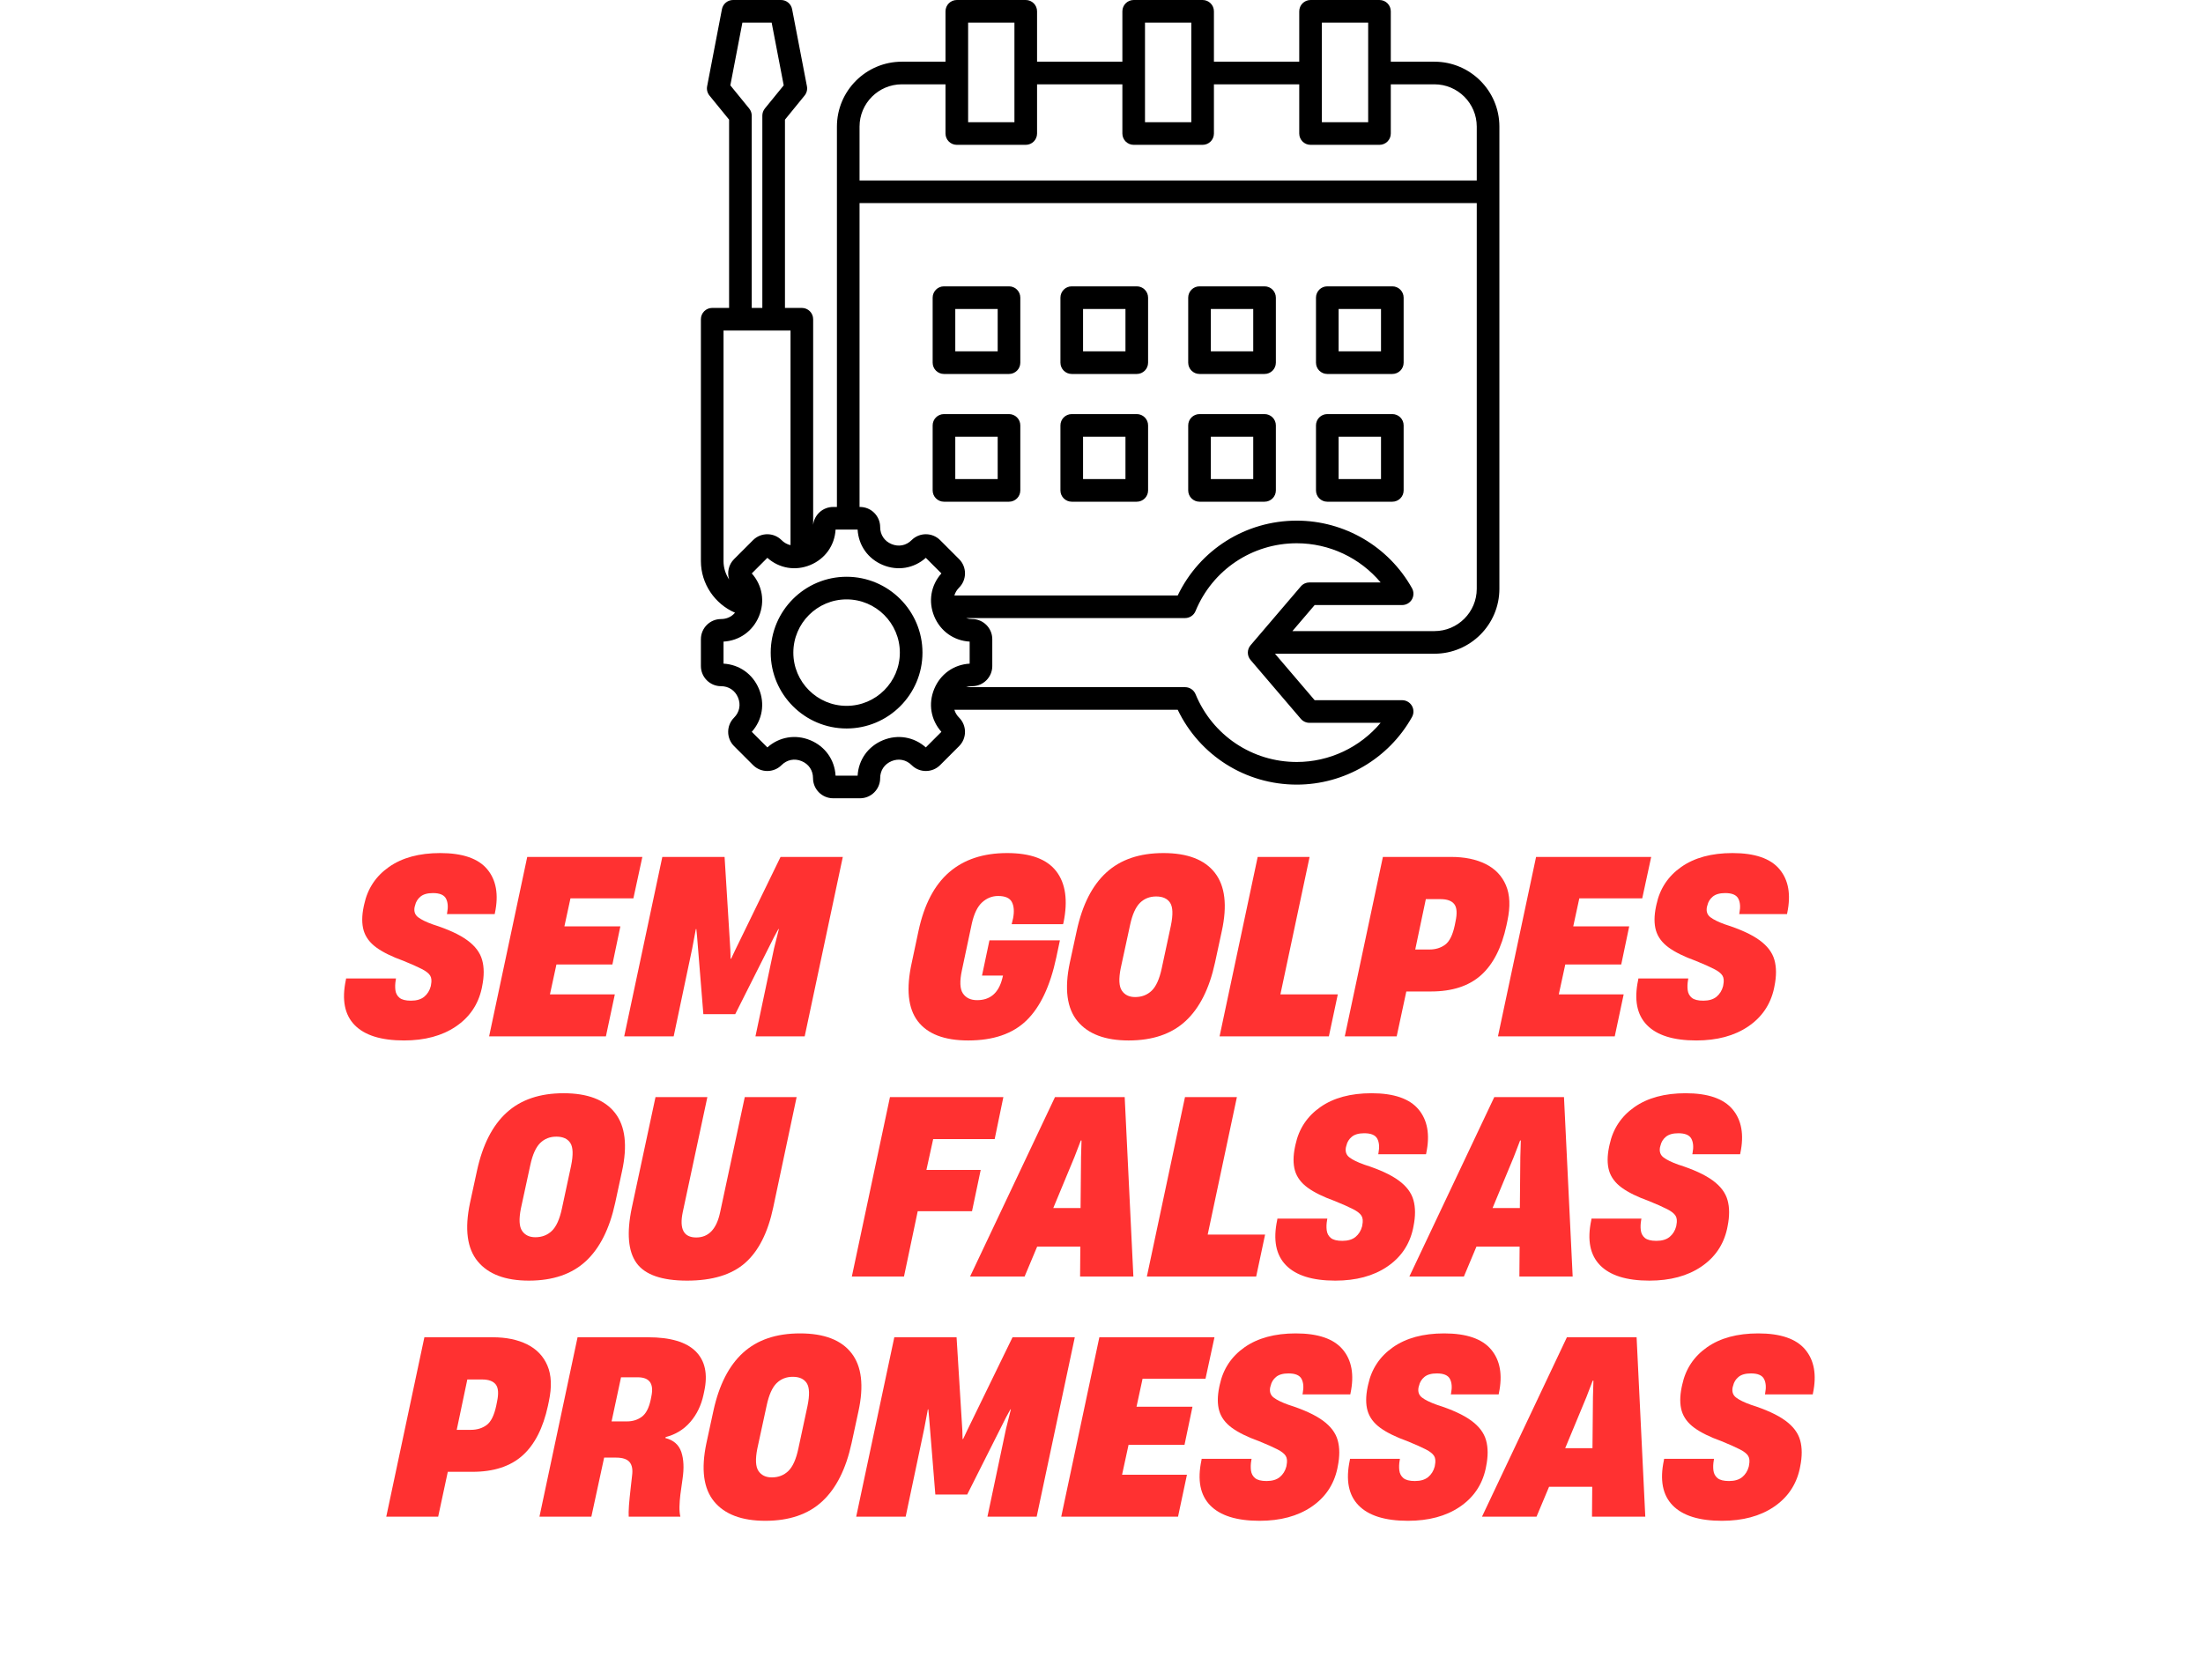 <svg xmlns="http://www.w3.org/2000/svg" xmlns:xlink="http://www.w3.org/1999/xlink" width="962" viewBox="0 0 721.5 550.5" height="734" preserveAspectRatio="xMidYMid meet"><defs><g></g><clipPath id="fc60194ada"><path d="M 229.551 0 L 491.062 0 L 491.062 261.512 L 229.551 261.512 Z M 229.551 0 " clip-rule="nonzero"></path></clipPath></defs><g fill="#ff3131" fill-opacity="1"><g transform="translate(112.553, 339.506)"><g><path d="M 19.75 1.344 C 12.27 1.344 6.883 -0.336 3.594 -3.703 C 0.301 -7.078 -0.656 -12.004 0.719 -18.484 L 0.797 -18.969 L 17.141 -18.969 L 17.062 -18.484 C 16.852 -17.328 16.812 -16.223 16.938 -15.172 C 17.07 -14.117 17.52 -13.273 18.281 -12.641 C 19.051 -12.004 20.305 -11.688 22.047 -11.688 C 23.891 -11.688 25.336 -12.117 26.391 -12.984 C 27.441 -13.859 28.156 -15.008 28.531 -16.438 L 28.609 -16.906 C 28.867 -18.176 28.773 -19.176 28.328 -19.906 C 27.879 -20.645 26.957 -21.367 25.562 -22.078 C 24.164 -22.797 22.176 -23.68 19.594 -24.734 C 15.801 -26.098 12.836 -27.555 10.703 -29.109 C 8.566 -30.672 7.18 -32.531 6.547 -34.688 C 5.922 -36.844 5.926 -39.453 6.562 -42.516 L 6.719 -43.219 C 7.82 -48.383 10.531 -52.477 14.844 -55.5 C 19.164 -58.531 24.754 -60.047 31.609 -60.047 C 38.93 -60.047 44.066 -58.281 47.016 -54.75 C 49.961 -51.227 50.805 -46.461 49.547 -40.453 L 49.469 -40.062 L 33.812 -40.062 L 33.891 -40.453 C 34.266 -42.398 34.133 -43.969 33.5 -45.156 C 32.863 -46.344 31.441 -46.938 29.234 -46.938 C 27.441 -46.938 26.082 -46.551 25.156 -45.781 C 24.238 -45.02 23.648 -44.062 23.391 -42.906 L 23.234 -42.359 C 22.961 -40.93 23.344 -39.82 24.375 -39.031 C 25.406 -38.238 27.023 -37.445 29.234 -36.656 C 34.18 -35.082 37.93 -33.359 40.484 -31.484 C 43.047 -29.617 44.664 -27.473 45.344 -25.047 C 46.031 -22.617 46.035 -19.75 45.359 -16.438 L 45.203 -15.641 C 44.035 -10.379 41.203 -6.234 36.703 -3.203 C 32.203 -0.172 26.551 1.344 19.75 1.344 Z M 19.75 1.344 "></path></g></g></g><g fill="#ff3131" fill-opacity="1"><g transform="translate(161.142, 339.506)"><g><path d="M 37.297 0 L -0.953 0 L 11.531 -58.781 L 49.234 -58.781 L 46.297 -45.203 L 25.688 -45.203 L 23.703 -36.031 L 42.031 -36.031 L 39.422 -23.547 L 21.094 -23.547 L 18.969 -13.75 L 40.219 -13.75 Z M 37.297 0 "></path></g></g></g><g fill="#ff3131" fill-opacity="1"><g transform="translate(205.386, 339.506)"><g><path d="M 15.25 0 L -0.953 0 L 11.531 -58.781 L 31.922 -58.781 L 33.812 -28.281 L 33.891 -25.438 L 34.062 -25.438 L 35.406 -28.281 L 50.25 -58.781 L 70.641 -58.781 L 58.156 0 L 42.031 0 L 48.125 -28.844 L 49.703 -35.156 L 49.547 -35.156 L 48.125 -32.547 L 35.406 -7.266 L 24.969 -7.266 L 22.922 -32.547 L 22.672 -35.156 L 22.516 -35.156 L 21.328 -28.844 Z M 15.25 0 "></path></g></g></g><g fill="#ff3131" fill-opacity="1"><g transform="translate(272.541, 339.506)"><g></g></g></g><g fill="#ff3131" fill-opacity="1"><g transform="translate(295.848, 339.506)"><g><path d="M 21.25 1.344 C 13.457 1.344 7.953 -0.758 4.734 -4.969 C 1.523 -9.188 0.867 -15.586 2.766 -24.172 L 4.984 -34.609 C 6.828 -43.191 10.172 -49.578 15.016 -53.766 C 19.859 -57.953 26.18 -60.047 33.984 -60.047 C 41.672 -60.047 47.039 -58.055 50.094 -54.078 C 53.145 -50.109 53.938 -44.516 52.469 -37.297 L 52.312 -36.75 L 35.484 -36.75 L 35.953 -38.719 C 36.367 -40.926 36.234 -42.688 35.547 -44 C 34.867 -45.32 33.367 -45.984 31.047 -45.984 C 29.098 -45.984 27.359 -45.297 25.828 -43.922 C 24.305 -42.555 23.176 -40.242 22.438 -36.984 L 19.203 -21.734 C 18.41 -18.098 18.516 -15.539 19.516 -14.062 C 20.516 -12.594 22.066 -11.859 24.172 -11.859 C 28.441 -11.859 31.18 -14.203 32.391 -18.891 L 32.641 -19.906 L 25.766 -19.906 L 28.203 -31.453 L 51.281 -31.453 L 50.094 -25.844 C 48.094 -16.457 44.836 -9.578 40.328 -5.203 C 35.828 -0.836 29.469 1.344 21.25 1.344 Z M 21.25 1.344 "></path></g></g></g><g fill="#ff3131" fill-opacity="1"><g transform="translate(347.676, 339.506)"><g><path d="M 21.969 1.344 C 14.281 1.344 8.695 -0.758 5.219 -4.969 C 1.738 -9.188 0.895 -15.562 2.688 -24.094 L 4.984 -34.688 C 6.828 -43.164 10.066 -49.508 14.703 -53.719 C 19.336 -57.938 25.551 -60.047 33.344 -60.047 C 41.25 -60.047 46.875 -57.883 50.219 -53.562 C 53.562 -49.25 54.312 -42.879 52.469 -34.453 L 50.25 -24.172 C 48.406 -15.641 45.191 -9.254 40.609 -5.016 C 36.023 -0.773 29.812 1.344 21.969 1.344 Z M 24.094 -12.875 C 26.258 -12.875 28.066 -13.57 29.516 -14.969 C 30.961 -16.363 32.055 -18.801 32.797 -22.281 L 35.797 -36.266 C 36.535 -39.848 36.457 -42.336 35.562 -43.734 C 34.664 -45.129 33.133 -45.828 30.969 -45.828 C 28.863 -45.828 27.098 -45.129 25.672 -43.734 C 24.254 -42.336 23.176 -39.926 22.438 -36.5 L 19.359 -22.281 C 18.672 -18.801 18.801 -16.363 19.75 -14.969 C 20.695 -13.57 22.145 -12.875 24.094 -12.875 Z M 24.094 -12.875 "></path></g></g></g><g fill="#ff3131" fill-opacity="1"><g transform="translate(400.373, 339.506)"><g><path d="M 34.844 0 L -0.953 0 L 11.531 -58.781 L 28.531 -58.781 L 18.969 -13.75 L 37.766 -13.75 Z M 34.844 0 "></path></g></g></g><g fill="#ff3131" fill-opacity="1"><g transform="translate(441.378, 339.506)"><g><path d="M 16.047 0 L -0.953 0 L 11.531 -58.781 L 33.891 -58.781 C 38.316 -58.781 42.082 -58.004 45.188 -56.453 C 48.301 -54.898 50.516 -52.582 51.828 -49.5 C 53.148 -46.414 53.312 -42.531 52.312 -37.844 L 52 -36.344 C 50.414 -29.02 47.633 -23.582 43.656 -20.031 C 39.676 -16.477 34.211 -14.703 27.266 -14.703 L 19.203 -14.703 Z M 25.594 -44.953 L 22.125 -28.453 L 26.781 -28.453 C 28.781 -28.453 30.492 -28.977 31.922 -30.031 C 33.348 -31.082 34.398 -33.211 35.078 -36.422 L 35.312 -37.609 C 35.895 -40.297 35.766 -42.191 34.922 -43.297 C 34.078 -44.398 32.578 -44.953 30.422 -44.953 Z M 25.594 -44.953 "></path></g></g></g><g fill="#ff3131" fill-opacity="1"><g transform="translate(491.547, 339.506)"><g><path d="M 37.297 0 L -0.953 0 L 11.531 -58.781 L 49.234 -58.781 L 46.297 -45.203 L 25.688 -45.203 L 23.703 -36.031 L 42.031 -36.031 L 39.422 -23.547 L 21.094 -23.547 L 18.969 -13.75 L 40.219 -13.75 Z M 37.297 0 "></path></g></g></g><g fill="#ff3131" fill-opacity="1"><g transform="translate(535.79, 339.506)"><g><path d="M 19.75 1.344 C 12.27 1.344 6.883 -0.336 3.594 -3.703 C 0.301 -7.078 -0.656 -12.004 0.719 -18.484 L 0.797 -18.969 L 17.141 -18.969 L 17.062 -18.484 C 16.852 -17.328 16.812 -16.223 16.938 -15.172 C 17.07 -14.117 17.52 -13.273 18.281 -12.641 C 19.051 -12.004 20.305 -11.688 22.047 -11.688 C 23.891 -11.688 25.336 -12.117 26.391 -12.984 C 27.441 -13.859 28.156 -15.008 28.531 -16.438 L 28.609 -16.906 C 28.867 -18.176 28.773 -19.176 28.328 -19.906 C 27.879 -20.645 26.957 -21.367 25.562 -22.078 C 24.164 -22.797 22.176 -23.68 19.594 -24.734 C 15.801 -26.098 12.836 -27.555 10.703 -29.109 C 8.566 -30.672 7.18 -32.531 6.547 -34.688 C 5.922 -36.844 5.926 -39.453 6.562 -42.516 L 6.719 -43.219 C 7.82 -48.383 10.531 -52.477 14.844 -55.5 C 19.164 -58.531 24.754 -60.047 31.609 -60.047 C 38.93 -60.047 44.066 -58.281 47.016 -54.75 C 49.961 -51.227 50.805 -46.461 49.547 -40.453 L 49.469 -40.062 L 33.812 -40.062 L 33.891 -40.453 C 34.266 -42.398 34.133 -43.969 33.5 -45.156 C 32.863 -46.344 31.441 -46.938 29.234 -46.938 C 27.441 -46.938 26.082 -46.551 25.156 -45.781 C 24.238 -45.02 23.648 -44.062 23.391 -42.906 L 23.234 -42.359 C 22.961 -40.93 23.344 -39.82 24.375 -39.031 C 25.406 -38.238 27.023 -37.445 29.234 -36.656 C 34.18 -35.082 37.93 -33.359 40.484 -31.484 C 43.047 -29.617 44.664 -27.473 45.344 -25.047 C 46.031 -22.617 46.035 -19.75 45.359 -16.438 L 45.203 -15.641 C 44.035 -10.379 41.203 -6.234 36.703 -3.203 C 32.203 -0.172 26.551 1.344 19.75 1.344 Z M 19.75 1.344 "></path></g></g></g><g fill="#ff3131" fill-opacity="1"><g transform="translate(584.39, 339.506)"><g></g></g></g><g fill="#ff3131" fill-opacity="1"><g transform="translate(151.237, 418.185)"><g><path d="M 21.969 1.344 C 14.281 1.344 8.695 -0.758 5.219 -4.969 C 1.738 -9.188 0.895 -15.562 2.688 -24.094 L 4.984 -34.688 C 6.828 -43.164 10.066 -49.508 14.703 -53.719 C 19.336 -57.938 25.551 -60.047 33.344 -60.047 C 41.25 -60.047 46.875 -57.883 50.219 -53.562 C 53.562 -49.25 54.312 -42.879 52.469 -34.453 L 50.25 -24.172 C 48.406 -15.641 45.191 -9.254 40.609 -5.016 C 36.023 -0.773 29.812 1.344 21.969 1.344 Z M 24.094 -12.875 C 26.258 -12.875 28.066 -13.57 29.516 -14.969 C 30.961 -16.363 32.055 -18.801 32.797 -22.281 L 35.797 -36.266 C 36.535 -39.848 36.457 -42.336 35.562 -43.734 C 34.664 -45.129 33.133 -45.828 30.969 -45.828 C 28.863 -45.828 27.098 -45.129 25.672 -43.734 C 24.254 -42.336 23.176 -39.926 22.438 -36.5 L 19.359 -22.281 C 18.672 -18.801 18.801 -16.363 19.75 -14.969 C 20.695 -13.57 22.145 -12.875 24.094 -12.875 Z M 24.094 -12.875 "></path></g></g></g><g fill="#ff3131" fill-opacity="1"><g transform="translate(203.934, 418.185)"><g><path d="M 21.094 1.344 C 12.82 1.344 7.301 -0.578 4.531 -4.422 C 1.77 -8.266 1.258 -14.32 3 -22.594 L 10.75 -58.781 L 27.734 -58.781 L 19.672 -21.094 C 18.516 -15.562 19.988 -12.797 24.094 -12.797 C 28.156 -12.797 30.766 -15.562 31.922 -21.094 L 39.984 -58.781 L 56.969 -58.781 L 49.312 -22.672 C 47.57 -14.398 44.5 -8.328 40.094 -4.453 C 35.695 -0.586 29.363 1.344 21.094 1.344 Z M 21.094 1.344 "></path></g></g></g><g fill="#ff3131" fill-opacity="1"><g transform="translate(256.631, 418.185)"><g></g></g></g><g fill="#ff3131" fill-opacity="1"><g transform="translate(279.938, 418.185)"><g><path d="M 16.125 0 L -0.953 0 L 11.531 -58.781 L 48.672 -58.781 L 45.828 -45.031 L 25.688 -45.031 L 23.469 -34.922 L 41.25 -34.922 L 38.406 -21.406 L 20.625 -21.406 Z M 16.125 0 "></path></g></g></g><g fill="#ff3131" fill-opacity="1"><g transform="translate(322.285, 418.185)"><g><path d="M 46.062 -58.781 L 48.906 0 L 31.453 0 L 31.531 -9.797 L 17.391 -9.797 L 13.281 0 L -4.578 0 L 23.234 -58.781 Z M 29.625 -39.188 L 22.672 -22.438 L 31.609 -22.438 L 31.766 -39.188 L 31.922 -44.562 L 31.688 -44.562 Z M 29.625 -39.188 "></path></g></g></g><g fill="#ff3131" fill-opacity="1"><g transform="translate(376.563, 418.185)"><g><path d="M 34.844 0 L -0.953 0 L 11.531 -58.781 L 28.531 -58.781 L 18.969 -13.75 L 37.766 -13.75 Z M 34.844 0 "></path></g></g></g><g fill="#ff3131" fill-opacity="1"><g transform="translate(417.567, 418.185)"><g><path d="M 19.75 1.344 C 12.27 1.344 6.883 -0.336 3.594 -3.703 C 0.301 -7.078 -0.656 -12.004 0.719 -18.484 L 0.797 -18.969 L 17.141 -18.969 L 17.062 -18.484 C 16.852 -17.328 16.812 -16.223 16.938 -15.172 C 17.07 -14.117 17.52 -13.273 18.281 -12.641 C 19.051 -12.004 20.305 -11.688 22.047 -11.688 C 23.891 -11.688 25.336 -12.117 26.391 -12.984 C 27.441 -13.859 28.156 -15.008 28.531 -16.438 L 28.609 -16.906 C 28.867 -18.176 28.773 -19.176 28.328 -19.906 C 27.879 -20.645 26.957 -21.367 25.562 -22.078 C 24.164 -22.797 22.176 -23.68 19.594 -24.734 C 15.801 -26.098 12.836 -27.555 10.703 -29.109 C 8.566 -30.672 7.18 -32.531 6.547 -34.688 C 5.922 -36.844 5.926 -39.453 6.562 -42.516 L 6.719 -43.219 C 7.82 -48.383 10.531 -52.477 14.844 -55.5 C 19.164 -58.531 24.754 -60.047 31.609 -60.047 C 38.93 -60.047 44.066 -58.281 47.016 -54.75 C 49.961 -51.227 50.805 -46.461 49.547 -40.453 L 49.469 -40.062 L 33.812 -40.062 L 33.891 -40.453 C 34.266 -42.398 34.133 -43.969 33.5 -45.156 C 32.863 -46.344 31.441 -46.938 29.234 -46.938 C 27.441 -46.938 26.082 -46.551 25.156 -45.781 C 24.238 -45.02 23.648 -44.062 23.391 -42.906 L 23.234 -42.359 C 22.961 -40.93 23.344 -39.82 24.375 -39.031 C 25.406 -38.238 27.023 -37.445 29.234 -36.656 C 34.18 -35.082 37.93 -33.359 40.484 -31.484 C 43.047 -29.617 44.664 -27.473 45.344 -25.047 C 46.031 -22.617 46.035 -19.75 45.359 -16.438 L 45.203 -15.641 C 44.035 -10.379 41.203 -6.234 36.703 -3.203 C 32.203 -0.172 26.551 1.344 19.75 1.344 Z M 19.75 1.344 "></path></g></g></g><g fill="#ff3131" fill-opacity="1"><g transform="translate(466.156, 418.185)"><g><path d="M 46.062 -58.781 L 48.906 0 L 31.453 0 L 31.531 -9.797 L 17.391 -9.797 L 13.281 0 L -4.578 0 L 23.234 -58.781 Z M 29.625 -39.188 L 22.672 -22.438 L 31.609 -22.438 L 31.766 -39.188 L 31.922 -44.562 L 31.688 -44.562 Z M 29.625 -39.188 "></path></g></g></g><g fill="#ff3131" fill-opacity="1"><g transform="translate(520.433, 418.185)"><g><path d="M 19.75 1.344 C 12.27 1.344 6.883 -0.336 3.594 -3.703 C 0.301 -7.078 -0.656 -12.004 0.719 -18.484 L 0.797 -18.969 L 17.141 -18.969 L 17.062 -18.484 C 16.852 -17.328 16.812 -16.223 16.938 -15.172 C 17.07 -14.117 17.52 -13.273 18.281 -12.641 C 19.051 -12.004 20.305 -11.688 22.047 -11.688 C 23.891 -11.688 25.336 -12.117 26.391 -12.984 C 27.441 -13.859 28.156 -15.008 28.531 -16.438 L 28.609 -16.906 C 28.867 -18.176 28.773 -19.176 28.328 -19.906 C 27.879 -20.645 26.957 -21.367 25.562 -22.078 C 24.164 -22.797 22.176 -23.68 19.594 -24.734 C 15.801 -26.098 12.836 -27.555 10.703 -29.109 C 8.566 -30.672 7.18 -32.531 6.547 -34.688 C 5.922 -36.844 5.926 -39.453 6.562 -42.516 L 6.719 -43.219 C 7.82 -48.383 10.531 -52.477 14.844 -55.5 C 19.164 -58.531 24.754 -60.047 31.609 -60.047 C 38.93 -60.047 44.066 -58.281 47.016 -54.75 C 49.961 -51.227 50.805 -46.461 49.547 -40.453 L 49.469 -40.062 L 33.812 -40.062 L 33.891 -40.453 C 34.266 -42.398 34.133 -43.969 33.5 -45.156 C 32.863 -46.344 31.441 -46.938 29.234 -46.938 C 27.441 -46.938 26.082 -46.551 25.156 -45.781 C 24.238 -45.02 23.648 -44.062 23.391 -42.906 L 23.234 -42.359 C 22.961 -40.93 23.344 -39.82 24.375 -39.031 C 25.406 -38.238 27.023 -37.445 29.234 -36.656 C 34.18 -35.082 37.93 -33.359 40.484 -31.484 C 43.047 -29.617 44.664 -27.473 45.344 -25.047 C 46.031 -22.617 46.035 -19.75 45.359 -16.438 L 45.203 -15.641 C 44.035 -10.379 41.203 -6.234 36.703 -3.203 C 32.203 -0.172 26.551 1.344 19.75 1.344 Z M 19.75 1.344 "></path></g></g></g><g fill="#ff3131" fill-opacity="1"><g transform="translate(127.457, 496.863)"><g><path d="M 16.047 0 L -0.953 0 L 11.531 -58.781 L 33.891 -58.781 C 38.316 -58.781 42.082 -58.004 45.188 -56.453 C 48.301 -54.898 50.516 -52.582 51.828 -49.5 C 53.148 -46.414 53.312 -42.531 52.312 -37.844 L 52 -36.344 C 50.414 -29.02 47.633 -23.582 43.656 -20.031 C 39.676 -16.477 34.211 -14.703 27.266 -14.703 L 19.203 -14.703 Z M 25.594 -44.953 L 22.125 -28.453 L 26.781 -28.453 C 28.781 -28.453 30.492 -28.977 31.922 -30.031 C 33.348 -31.082 34.398 -33.211 35.078 -36.422 L 35.312 -37.609 C 35.895 -40.297 35.766 -42.191 34.922 -43.297 C 34.078 -44.398 32.578 -44.953 30.422 -44.953 Z M 25.594 -44.953 "></path></g></g></g><g fill="#ff3131" fill-opacity="1"><g transform="translate(177.627, 496.863)"><g><path d="M 16.047 0 L -0.953 0 L 11.531 -58.781 L 34.609 -58.781 C 41.93 -58.781 47.133 -57.238 50.219 -54.156 C 53.301 -51.082 54.234 -46.727 53.016 -41.094 L 52.781 -39.984 C 52.039 -36.504 50.602 -33.523 48.469 -31.047 C 46.344 -28.578 43.645 -26.922 40.375 -26.078 L 40.297 -25.766 C 42.984 -25.078 44.723 -23.547 45.516 -21.172 C 46.305 -18.805 46.438 -15.859 45.906 -12.328 L 45.203 -7.266 C 45.035 -5.898 44.938 -4.57 44.906 -3.281 C 44.883 -1.988 44.984 -0.895 45.203 0 L 28.281 0 C 28.227 -0.895 28.254 -2.102 28.359 -3.625 C 28.473 -5.156 28.66 -7.055 28.922 -9.328 L 29.391 -13.516 C 29.648 -15.461 29.375 -16.922 28.562 -17.891 C 27.75 -18.867 26.258 -19.359 24.094 -19.359 L 20.234 -19.359 Z M 25.766 -45.672 L 22.672 -31.219 L 27.734 -31.219 C 29.578 -31.219 31.18 -31.719 32.547 -32.719 C 33.922 -33.719 34.898 -35.586 35.484 -38.328 L 35.719 -39.516 C 36.562 -43.617 35.062 -45.672 31.219 -45.672 Z M 25.766 -45.672 "></path></g></g></g><g fill="#ff3131" fill-opacity="1"><g transform="translate(228.665, 496.863)"><g><path d="M 21.969 1.344 C 14.281 1.344 8.695 -0.758 5.219 -4.969 C 1.738 -9.188 0.895 -15.562 2.688 -24.094 L 4.984 -34.688 C 6.828 -43.164 10.066 -49.508 14.703 -53.719 C 19.336 -57.938 25.551 -60.047 33.344 -60.047 C 41.25 -60.047 46.875 -57.883 50.219 -53.562 C 53.562 -49.25 54.312 -42.879 52.469 -34.453 L 50.25 -24.172 C 48.406 -15.641 45.191 -9.254 40.609 -5.016 C 36.023 -0.773 29.812 1.344 21.969 1.344 Z M 24.094 -12.875 C 26.258 -12.875 28.066 -13.57 29.516 -14.969 C 30.961 -16.363 32.055 -18.801 32.797 -22.281 L 35.797 -36.266 C 36.535 -39.848 36.457 -42.336 35.562 -43.734 C 34.664 -45.129 33.133 -45.828 30.969 -45.828 C 28.863 -45.828 27.098 -45.129 25.672 -43.734 C 24.254 -42.336 23.176 -39.926 22.438 -36.5 L 19.359 -22.281 C 18.672 -18.801 18.801 -16.363 19.75 -14.969 C 20.695 -13.57 22.145 -12.875 24.094 -12.875 Z M 24.094 -12.875 "></path></g></g></g><g fill="#ff3131" fill-opacity="1"><g transform="translate(281.362, 496.863)"><g><path d="M 15.25 0 L -0.953 0 L 11.531 -58.781 L 31.922 -58.781 L 33.812 -28.281 L 33.891 -25.438 L 34.062 -25.438 L 35.406 -28.281 L 50.25 -58.781 L 70.641 -58.781 L 58.156 0 L 42.031 0 L 48.125 -28.844 L 49.703 -35.156 L 49.547 -35.156 L 48.125 -32.547 L 35.406 -7.266 L 24.969 -7.266 L 22.922 -32.547 L 22.672 -35.156 L 22.516 -35.156 L 21.328 -28.844 Z M 15.25 0 "></path></g></g></g><g fill="#ff3131" fill-opacity="1"><g transform="translate(348.517, 496.863)"><g><path d="M 37.297 0 L -0.953 0 L 11.531 -58.781 L 49.234 -58.781 L 46.297 -45.203 L 25.688 -45.203 L 23.703 -36.031 L 42.031 -36.031 L 39.422 -23.547 L 21.094 -23.547 L 18.969 -13.75 L 40.219 -13.75 Z M 37.297 0 "></path></g></g></g><g fill="#ff3131" fill-opacity="1"><g transform="translate(392.761, 496.863)"><g><path d="M 19.75 1.344 C 12.27 1.344 6.883 -0.336 3.594 -3.703 C 0.301 -7.078 -0.656 -12.004 0.719 -18.484 L 0.797 -18.969 L 17.141 -18.969 L 17.062 -18.484 C 16.852 -17.328 16.812 -16.223 16.938 -15.172 C 17.07 -14.117 17.52 -13.273 18.281 -12.641 C 19.051 -12.004 20.305 -11.688 22.047 -11.688 C 23.891 -11.688 25.336 -12.117 26.391 -12.984 C 27.441 -13.859 28.156 -15.008 28.531 -16.438 L 28.609 -16.906 C 28.867 -18.176 28.773 -19.176 28.328 -19.906 C 27.879 -20.645 26.957 -21.367 25.562 -22.078 C 24.164 -22.797 22.176 -23.68 19.594 -24.734 C 15.801 -26.098 12.836 -27.555 10.703 -29.109 C 8.566 -30.672 7.18 -32.531 6.547 -34.688 C 5.922 -36.844 5.926 -39.453 6.562 -42.516 L 6.719 -43.219 C 7.82 -48.383 10.531 -52.477 14.844 -55.5 C 19.164 -58.531 24.754 -60.047 31.609 -60.047 C 38.93 -60.047 44.066 -58.281 47.016 -54.75 C 49.961 -51.227 50.805 -46.461 49.547 -40.453 L 49.469 -40.062 L 33.812 -40.062 L 33.891 -40.453 C 34.266 -42.398 34.133 -43.969 33.5 -45.156 C 32.863 -46.344 31.441 -46.938 29.234 -46.938 C 27.441 -46.938 26.082 -46.551 25.156 -45.781 C 24.238 -45.02 23.648 -44.062 23.391 -42.906 L 23.234 -42.359 C 22.961 -40.93 23.344 -39.82 24.375 -39.031 C 25.406 -38.238 27.023 -37.445 29.234 -36.656 C 34.18 -35.082 37.93 -33.359 40.484 -31.484 C 43.047 -29.617 44.664 -27.473 45.344 -25.047 C 46.031 -22.617 46.035 -19.75 45.359 -16.438 L 45.203 -15.641 C 44.035 -10.379 41.203 -6.234 36.703 -3.203 C 32.203 -0.172 26.551 1.344 19.75 1.344 Z M 19.75 1.344 "></path></g></g></g><g fill="#ff3131" fill-opacity="1"><g transform="translate(441.35, 496.863)"><g><path d="M 19.75 1.344 C 12.27 1.344 6.883 -0.336 3.594 -3.703 C 0.301 -7.078 -0.656 -12.004 0.719 -18.484 L 0.797 -18.969 L 17.141 -18.969 L 17.062 -18.484 C 16.852 -17.328 16.812 -16.223 16.938 -15.172 C 17.07 -14.117 17.52 -13.273 18.281 -12.641 C 19.051 -12.004 20.305 -11.688 22.047 -11.688 C 23.891 -11.688 25.336 -12.117 26.391 -12.984 C 27.441 -13.859 28.156 -15.008 28.531 -16.438 L 28.609 -16.906 C 28.867 -18.176 28.773 -19.176 28.328 -19.906 C 27.879 -20.645 26.957 -21.367 25.562 -22.078 C 24.164 -22.797 22.176 -23.68 19.594 -24.734 C 15.801 -26.098 12.836 -27.555 10.703 -29.109 C 8.566 -30.672 7.18 -32.531 6.547 -34.688 C 5.922 -36.844 5.926 -39.453 6.562 -42.516 L 6.719 -43.219 C 7.82 -48.383 10.531 -52.477 14.844 -55.5 C 19.164 -58.531 24.754 -60.047 31.609 -60.047 C 38.93 -60.047 44.066 -58.281 47.016 -54.75 C 49.961 -51.227 50.805 -46.461 49.547 -40.453 L 49.469 -40.062 L 33.812 -40.062 L 33.891 -40.453 C 34.266 -42.398 34.133 -43.969 33.5 -45.156 C 32.863 -46.344 31.441 -46.938 29.234 -46.938 C 27.441 -46.938 26.082 -46.551 25.156 -45.781 C 24.238 -45.02 23.648 -44.062 23.391 -42.906 L 23.234 -42.359 C 22.961 -40.93 23.344 -39.82 24.375 -39.031 C 25.406 -38.238 27.023 -37.445 29.234 -36.656 C 34.18 -35.082 37.93 -33.359 40.484 -31.484 C 43.047 -29.617 44.664 -27.473 45.344 -25.047 C 46.031 -22.617 46.035 -19.75 45.359 -16.438 L 45.203 -15.641 C 44.035 -10.379 41.203 -6.234 36.703 -3.203 C 32.203 -0.172 26.551 1.344 19.75 1.344 Z M 19.75 1.344 "></path></g></g></g><g fill="#ff3131" fill-opacity="1"><g transform="translate(489.939, 496.863)"><g><path d="M 46.062 -58.781 L 48.906 0 L 31.453 0 L 31.531 -9.797 L 17.391 -9.797 L 13.281 0 L -4.578 0 L 23.234 -58.781 Z M 29.625 -39.188 L 22.672 -22.438 L 31.609 -22.438 L 31.766 -39.188 L 31.922 -44.562 L 31.688 -44.562 Z M 29.625 -39.188 "></path></g></g></g><g fill="#ff3131" fill-opacity="1"><g transform="translate(544.216, 496.863)"><g><path d="M 19.75 1.344 C 12.27 1.344 6.883 -0.336 3.594 -3.703 C 0.301 -7.078 -0.656 -12.004 0.719 -18.484 L 0.797 -18.969 L 17.141 -18.969 L 17.062 -18.484 C 16.852 -17.328 16.812 -16.223 16.938 -15.172 C 17.07 -14.117 17.52 -13.273 18.281 -12.641 C 19.051 -12.004 20.305 -11.688 22.047 -11.688 C 23.891 -11.688 25.336 -12.117 26.391 -12.984 C 27.441 -13.859 28.156 -15.008 28.531 -16.438 L 28.609 -16.906 C 28.867 -18.176 28.773 -19.176 28.328 -19.906 C 27.879 -20.645 26.957 -21.367 25.562 -22.078 C 24.164 -22.797 22.176 -23.68 19.594 -24.734 C 15.801 -26.098 12.836 -27.555 10.703 -29.109 C 8.566 -30.672 7.18 -32.531 6.547 -34.688 C 5.922 -36.844 5.926 -39.453 6.562 -42.516 L 6.719 -43.219 C 7.82 -48.383 10.531 -52.477 14.844 -55.5 C 19.164 -58.531 24.754 -60.047 31.609 -60.047 C 38.93 -60.047 44.066 -58.281 47.016 -54.75 C 49.961 -51.227 50.805 -46.461 49.547 -40.453 L 49.469 -40.062 L 33.812 -40.062 L 33.891 -40.453 C 34.266 -42.398 34.133 -43.969 33.5 -45.156 C 32.863 -46.344 31.441 -46.938 29.234 -46.938 C 27.441 -46.938 26.082 -46.551 25.156 -45.781 C 24.238 -45.02 23.648 -44.062 23.391 -42.906 L 23.234 -42.359 C 22.961 -40.93 23.344 -39.82 24.375 -39.031 C 25.406 -38.238 27.023 -37.445 29.234 -36.656 C 34.18 -35.082 37.93 -33.359 40.484 -31.484 C 43.047 -29.617 44.664 -27.473 45.344 -25.047 C 46.031 -22.617 46.035 -19.75 45.359 -16.438 L 45.203 -15.641 C 44.035 -10.379 41.203 -6.234 36.703 -3.203 C 32.203 -0.172 26.551 1.344 19.75 1.344 Z M 19.75 1.344 "></path></g></g></g><g clip-path="url(#fc60194ada)"><path fill="#000000" d="M 469.789 20.211 L 455.496 20.211 L 455.496 3.707 C 455.496 1.66 453.836 0 451.789 0 L 429.219 0 C 427.172 0 425.512 1.66 425.512 3.707 L 425.512 20.211 L 397.57 20.211 L 397.57 3.707 C 397.57 1.66 395.91 0 393.867 0 L 371.293 0 C 369.246 0 367.586 1.66 367.586 3.707 L 367.586 20.211 L 339.645 20.211 L 339.645 3.707 C 339.645 1.66 337.988 0 335.941 0 L 313.367 0 C 311.32 0 309.66 1.66 309.66 3.707 L 309.66 20.211 L 295.367 20.211 C 283.637 20.211 274.098 29.754 274.098 41.48 L 274.098 166.078 L 272.863 166.078 C 269.488 166.078 266.695 168.633 266.316 171.914 L 266.316 104.578 C 266.316 102.531 264.656 100.871 262.609 100.871 L 257.082 100.871 L 257.082 39.199 L 263.512 31.301 C 264.203 30.449 264.484 29.34 264.277 28.262 L 259.422 3.008 C 259.09 1.262 257.562 0 255.785 0 L 240.082 0 C 238.305 0 236.777 1.262 236.441 3.008 L 231.59 28.262 C 231.383 29.34 231.664 30.449 232.352 31.301 L 238.785 39.199 L 238.785 100.871 L 233.254 100.871 C 231.207 100.871 229.551 102.531 229.551 104.578 L 229.551 183.82 C 229.551 191.258 234.121 197.867 240.723 200.715 C 239.613 202.043 238 202.797 236.145 202.797 C 232.508 202.797 229.551 205.758 229.551 209.395 L 229.551 218.195 C 229.551 221.836 232.508 224.793 236.145 224.793 C 238.664 224.793 240.746 226.188 241.715 228.52 C 242.68 230.855 242.195 233.312 240.414 235.094 C 237.84 237.668 237.84 241.852 240.414 244.426 L 246.637 250.648 C 249.207 253.219 253.395 253.219 255.965 250.648 C 257.75 248.863 260.211 248.375 262.543 249.34 C 264.875 250.305 266.27 252.391 266.27 254.914 C 266.27 258.551 269.227 261.512 272.863 261.512 L 281.668 261.512 C 285.305 261.512 288.262 258.551 288.262 254.914 C 288.262 252.395 289.656 250.312 291.988 249.348 C 294.324 248.379 296.781 248.867 298.562 250.648 C 301.137 253.219 305.32 253.219 307.895 250.648 L 314.117 244.422 C 316.688 241.852 316.688 237.668 314.117 235.094 C 313.363 234.34 312.844 233.461 312.566 232.523 L 385.715 232.523 C 392.898 247.492 407.934 257.035 424.695 257.035 C 440.328 257.035 454.789 248.551 462.441 234.895 C 463.082 233.75 463.07 232.348 462.406 231.211 C 461.738 230.078 460.523 229.379 459.207 229.379 L 430.562 229.379 L 417.566 214.156 L 469.789 214.156 C 481.52 214.156 491.062 204.613 491.062 192.883 L 491.062 41.48 C 491.062 29.754 481.52 20.211 469.789 20.211 Z M 432.922 7.41 L 448.086 7.41 L 448.086 40.035 L 432.922 40.035 Z M 374.996 7.41 L 390.16 7.41 L 390.16 40.035 L 374.996 40.035 Z M 317.07 7.41 L 332.234 7.41 L 332.234 40.035 L 317.07 40.035 Z M 295.367 27.621 L 309.66 27.621 L 309.66 43.742 C 309.66 45.789 311.32 47.449 313.363 47.449 L 335.938 47.449 C 337.984 47.449 339.645 45.789 339.645 43.742 L 339.645 27.621 L 367.586 27.621 L 367.586 43.742 C 367.586 45.789 369.246 47.449 371.289 47.449 L 393.863 47.449 C 395.91 47.449 397.57 45.789 397.57 43.742 L 397.57 27.621 L 425.512 27.621 L 425.512 43.742 C 425.512 45.789 427.168 47.449 429.215 47.449 L 451.789 47.449 C 453.836 47.449 455.496 45.789 455.496 43.742 L 455.496 27.621 L 469.789 27.621 C 477.43 27.621 483.648 33.84 483.648 41.48 L 483.648 59.129 L 281.508 59.129 L 281.508 41.48 C 281.508 33.84 287.723 27.621 295.367 27.621 Z M 245.363 35.543 L 239.191 27.961 L 243.141 7.41 L 252.723 7.41 L 256.672 27.961 L 250.5 35.543 C 249.965 36.207 249.672 37.031 249.672 37.883 L 249.672 100.871 L 246.195 100.871 L 246.195 37.883 C 246.195 37.031 245.902 36.203 245.363 35.543 Z M 236.961 108.281 L 258.906 108.281 L 258.906 178.59 C 257.828 178.348 256.82 177.797 255.965 176.941 C 253.395 174.371 249.207 174.371 246.637 176.941 L 240.414 183.168 C 238.605 184.973 238.074 187.574 238.805 189.852 C 237.641 188.105 236.961 186.027 236.961 183.82 Z M 303.211 244.848 C 299.336 241.391 294.023 240.484 289.156 242.5 C 284.285 244.516 281.172 248.914 280.875 254.102 L 273.656 254.102 C 273.359 248.91 270.246 244.512 265.379 242.492 C 260.512 240.477 255.195 241.387 251.316 244.848 L 246.215 239.742 C 249.672 235.867 250.578 230.555 248.562 225.688 C 246.543 220.816 242.145 217.703 236.961 217.406 L 236.961 210.188 C 242.145 209.891 246.543 206.777 248.562 201.906 C 250.578 197.039 249.672 191.727 246.215 187.848 L 251.316 182.742 C 255.195 186.203 260.508 187.109 265.375 185.094 C 270.246 183.074 273.359 178.676 273.656 173.492 L 280.875 173.492 C 281.172 178.676 284.285 183.074 289.156 185.094 C 294.023 187.109 299.336 186.203 303.211 182.742 L 308.316 187.848 C 304.859 191.727 303.953 197.039 305.969 201.906 C 307.988 206.777 312.383 209.891 317.57 210.188 L 317.57 217.406 C 312.383 217.703 307.984 220.816 305.969 225.688 C 303.953 230.555 304.859 235.867 308.316 239.742 Z M 428.855 236.793 L 452.168 236.793 C 445.426 244.832 435.391 249.621 424.695 249.621 C 410.109 249.621 397.098 240.902 391.551 227.41 C 390.977 226.02 389.625 225.113 388.121 225.113 L 316.391 225.113 C 317.012 224.906 317.68 224.793 318.383 224.793 C 322.023 224.793 324.98 221.836 324.98 218.195 L 324.98 209.395 C 324.98 205.758 322.023 202.797 318.383 202.797 C 317.68 202.797 317.012 202.688 316.387 202.477 L 388.121 202.477 C 389.625 202.477 390.977 201.57 391.547 200.18 C 397.098 186.688 410.109 177.969 424.695 177.969 C 435.391 177.969 445.426 182.762 452.168 190.801 L 428.852 190.801 C 427.77 190.801 426.738 191.277 426.035 192.102 L 409.566 211.391 C 408.383 212.777 408.383 214.816 409.566 216.203 L 426.035 235.492 C 426.738 236.316 427.77 236.793 428.855 236.793 Z M 469.789 206.746 L 423.277 206.746 L 430.562 198.211 L 459.207 198.211 C 460.523 198.211 461.738 197.516 462.406 196.379 C 463.07 195.246 463.082 193.844 462.441 192.695 C 454.793 179.039 440.328 170.559 424.695 170.559 C 407.934 170.559 392.898 180.098 385.715 195.066 L 312.566 195.066 C 312.844 194.129 313.363 193.25 314.117 192.496 C 316.688 189.926 316.688 185.738 314.117 183.168 L 307.895 176.941 C 305.32 174.371 301.137 174.371 298.562 176.941 C 296.781 178.727 294.324 179.211 291.992 178.242 C 289.656 177.277 288.262 175.195 288.262 172.676 C 288.262 169.039 285.305 166.078 281.668 166.078 L 281.508 166.078 L 281.508 66.539 L 483.648 66.539 L 483.648 192.883 C 483.648 200.527 477.434 206.746 469.789 206.746 Z M 330.457 93.805 L 309.16 93.805 C 307.113 93.805 305.453 95.465 305.453 97.512 L 305.453 118.809 C 305.453 120.855 307.113 122.512 309.16 122.512 L 330.457 122.512 C 332.504 122.512 334.16 120.855 334.16 118.809 L 334.16 97.512 C 334.16 95.465 332.504 93.805 330.457 93.805 Z M 326.75 115.102 L 312.863 115.102 L 312.863 101.219 L 326.75 101.219 Z M 455.996 93.805 L 434.699 93.805 C 432.656 93.805 430.996 95.465 430.996 97.512 L 430.996 118.809 C 430.996 120.855 432.656 122.512 434.699 122.512 L 455.996 122.512 C 458.043 122.512 459.703 120.855 459.703 118.809 L 459.703 97.512 C 459.703 95.465 458.043 93.805 455.996 93.805 Z M 452.293 115.102 L 438.406 115.102 L 438.406 101.219 L 452.293 101.219 Z M 372.305 135.652 L 351.008 135.652 C 348.961 135.652 347.301 137.312 347.301 139.359 L 347.301 160.656 C 347.301 162.703 348.961 164.359 351.008 164.359 L 372.305 164.359 C 374.348 164.359 376.008 162.703 376.008 160.656 L 376.008 139.359 C 376.008 137.312 374.348 135.652 372.305 135.652 Z M 368.598 156.949 L 354.711 156.949 L 354.711 143.062 L 368.598 143.062 Z M 372.305 93.805 L 351.008 93.805 C 348.961 93.805 347.301 95.465 347.301 97.512 L 347.301 118.809 C 347.301 120.855 348.961 122.512 351.008 122.512 L 372.305 122.512 C 374.348 122.512 376.008 120.855 376.008 118.809 L 376.008 97.512 C 376.008 95.465 374.348 93.805 372.305 93.805 Z M 368.598 115.102 L 354.711 115.102 L 354.711 101.219 L 368.598 101.219 Z M 414.148 93.805 L 392.855 93.805 C 390.809 93.805 389.148 95.465 389.148 97.512 L 389.148 118.809 C 389.148 120.855 390.809 122.512 392.855 122.512 L 414.148 122.512 C 416.195 122.512 417.855 120.855 417.855 118.809 L 417.855 97.512 C 417.855 95.465 416.195 93.805 414.148 93.805 Z M 410.445 115.102 L 396.559 115.102 L 396.559 101.219 L 410.445 101.219 Z M 455.996 135.652 L 434.699 135.652 C 432.656 135.652 430.996 137.312 430.996 139.359 L 430.996 160.656 C 430.996 162.703 432.656 164.359 434.699 164.359 L 455.996 164.359 C 458.043 164.359 459.703 162.703 459.703 160.656 L 459.703 139.359 C 459.703 137.312 458.043 135.652 455.996 135.652 Z M 452.293 156.949 L 438.406 156.949 L 438.406 143.062 L 452.293 143.062 Z M 414.148 135.652 L 392.855 135.652 C 390.809 135.652 389.148 137.312 389.148 139.359 L 389.148 160.656 C 389.148 162.703 390.809 164.359 392.855 164.359 L 414.148 164.359 C 416.195 164.359 417.855 162.703 417.855 160.656 L 417.855 139.359 C 417.855 137.312 416.195 135.652 414.148 135.652 Z M 410.445 156.949 L 396.559 156.949 L 396.559 143.062 L 410.445 143.062 Z M 330.457 135.652 L 309.16 135.652 C 307.113 135.652 305.453 137.312 305.453 139.359 L 305.453 160.656 C 305.453 162.703 307.113 164.359 309.16 164.359 L 330.457 164.359 C 332.504 164.359 334.16 162.703 334.16 160.656 L 334.16 139.359 C 334.16 137.312 332.504 135.652 330.457 135.652 Z M 326.75 156.949 L 312.863 156.949 L 312.863 143.062 L 326.75 143.062 Z M 277.266 188.945 C 263.562 188.945 252.414 200.094 252.414 213.797 C 252.414 227.5 263.562 238.648 277.266 238.648 C 290.969 238.648 302.117 227.5 302.117 213.797 C 302.117 200.094 290.969 188.945 277.266 188.945 Z M 277.266 231.234 C 267.648 231.234 259.824 223.414 259.824 213.797 C 259.824 204.18 267.648 196.355 277.266 196.355 C 286.883 196.355 294.707 204.18 294.707 213.797 C 294.707 223.414 286.883 231.234 277.266 231.234 Z M 277.266 231.234 " fill-opacity="1" fill-rule="nonzero"></path></g></svg>
